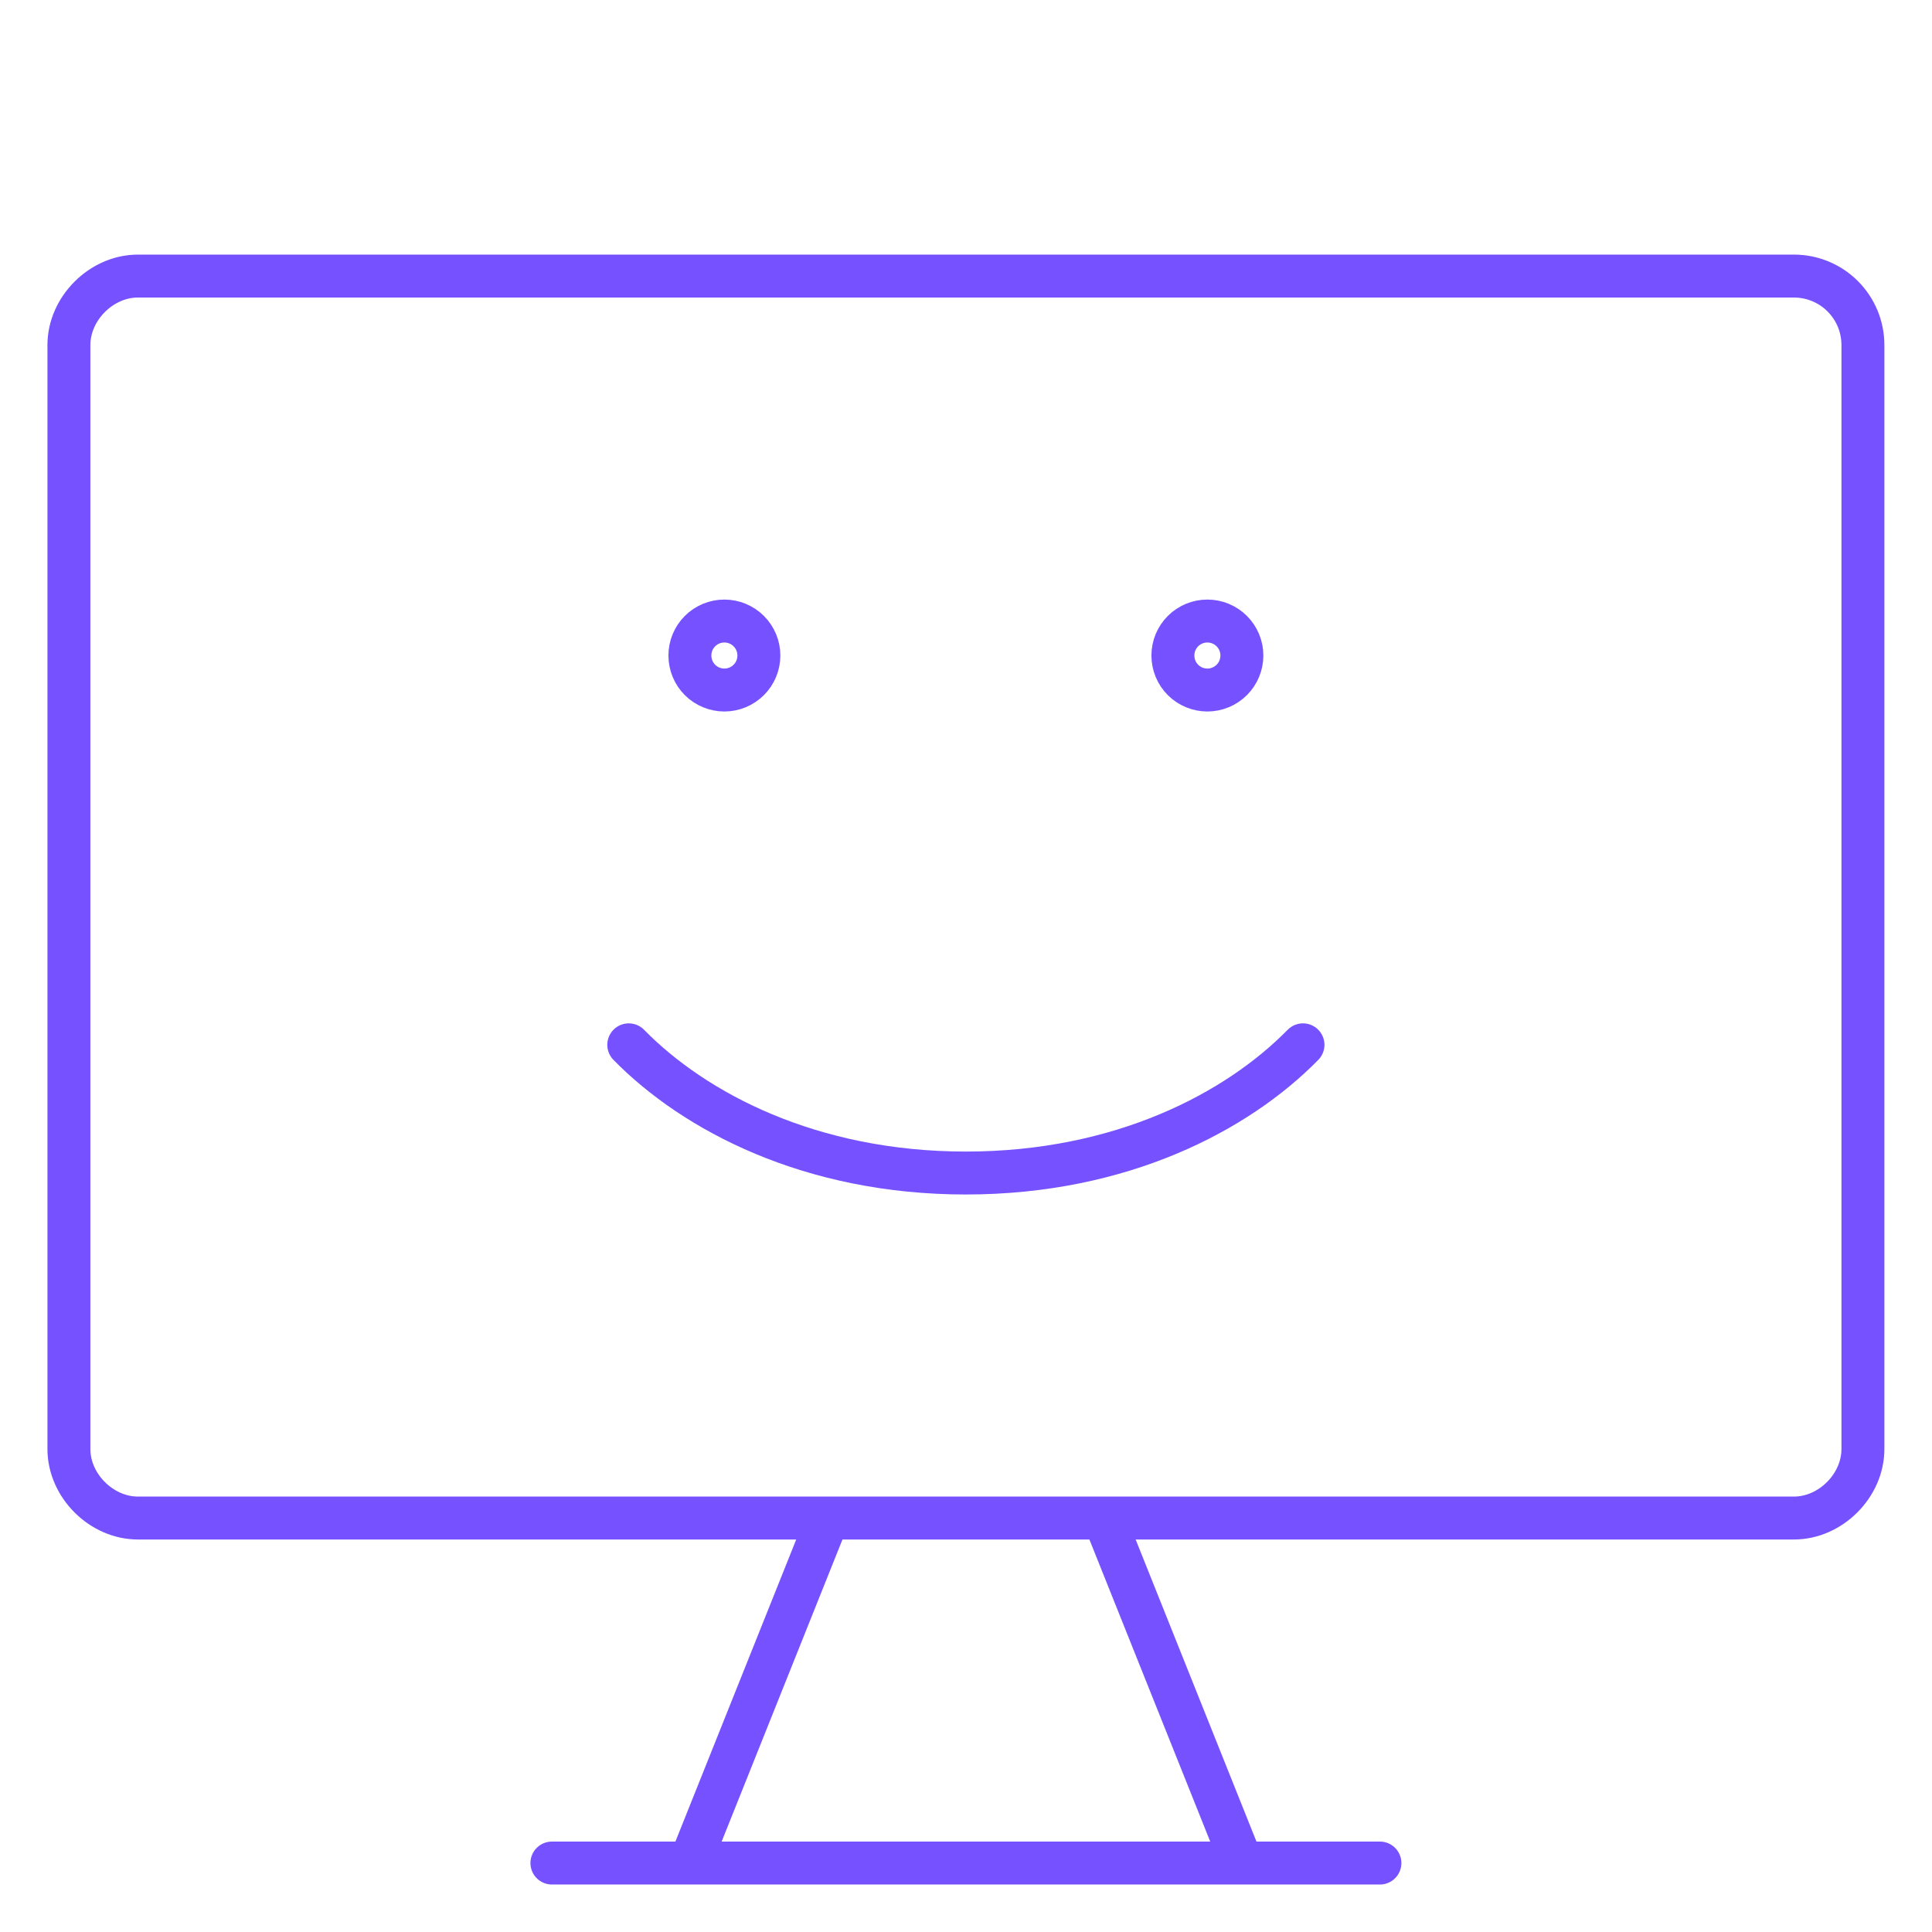 <?xml version="1.0" encoding="UTF-8"?> <svg xmlns="http://www.w3.org/2000/svg" width="45" height="45" viewBox="0 0 45 45" fill="none"><path d="M19.284 35.358L16.07 43.394M25.713 35.358L28.927 43.394M12.855 43.394H32.141M43.391 33.751V8.037C43.391 7.611 43.222 7.202 42.92 6.9C42.619 6.599 42.21 6.43 41.784 6.43H3.213C2.361 6.43 1.605 7.185 1.605 8.037V33.751C1.605 34.603 2.361 35.358 3.213 35.358H41.784C42.636 35.358 43.391 34.603 43.391 33.751Z" stroke="#7651FF" stroke-linecap="round" stroke-linejoin="round"></path><path d="M14.645 24.336C16.174 25.895 18.878 27.322 22.497 27.322C26.116 27.322 28.82 25.895 30.349 24.336M16.872 16.072C16.659 16.072 16.454 15.987 16.304 15.837C16.153 15.686 16.069 15.482 16.069 15.268C16.069 15.055 16.153 14.851 16.304 14.7C16.454 14.55 16.659 14.465 16.872 14.465C17.085 14.465 17.29 14.55 17.44 14.7C17.591 14.851 17.676 15.055 17.676 15.268C17.676 15.482 17.591 15.686 17.44 15.837C17.29 15.987 17.085 16.072 16.872 16.072ZM28.122 16.072C27.909 16.072 27.704 15.987 27.554 15.837C27.403 15.686 27.319 15.482 27.319 15.268C27.319 15.055 27.403 14.851 27.554 14.7C27.704 14.55 27.909 14.465 28.122 14.465C28.335 14.465 28.54 14.55 28.69 14.7C28.841 14.851 28.926 15.055 28.926 15.268C28.926 15.482 28.841 15.686 28.69 15.837C28.54 15.987 28.335 16.072 28.122 16.072Z" stroke="#7651FF" stroke-linecap="round" stroke-linejoin="round"></path></svg> 